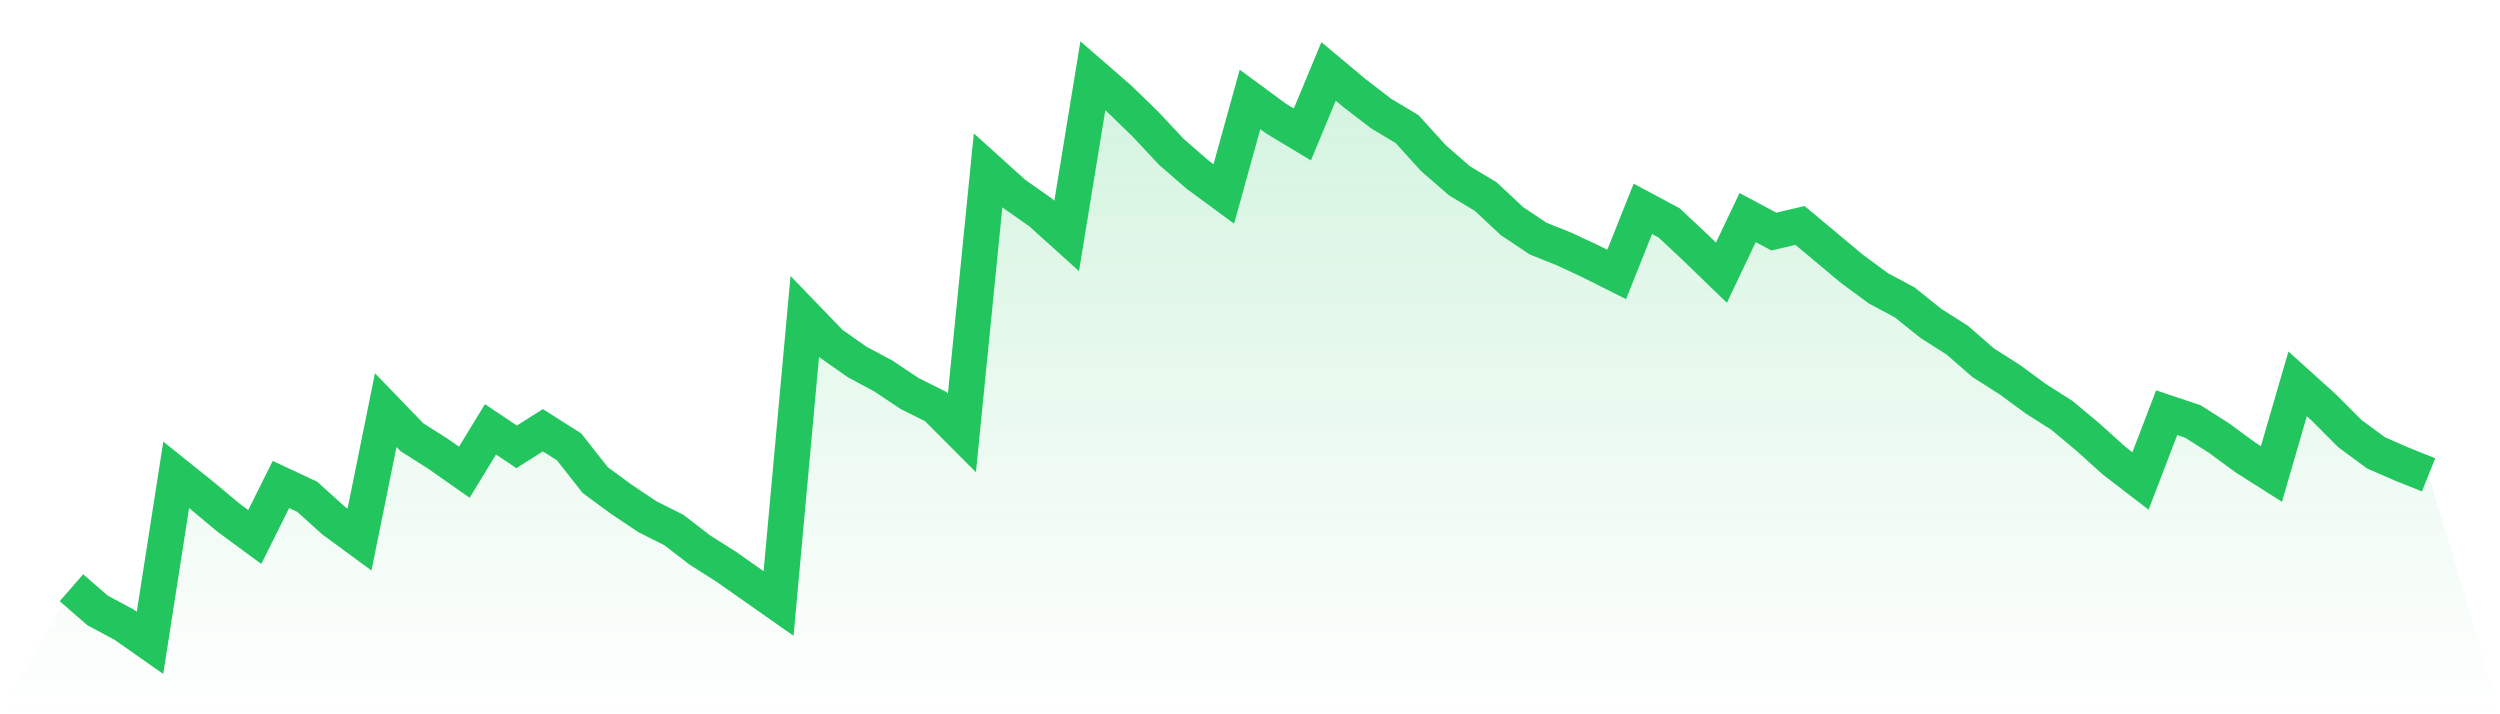<svg viewBox="0 0 140 40" xmlns="http://www.w3.org/2000/svg">
<defs>
<linearGradient id="gradient" x1="0" x2="0" y1="0" y2="1">
<stop offset="0%" stop-color="#22c55e" stop-opacity="0.2"/>
<stop offset="100%" stop-color="#22c55e" stop-opacity="0"/>
</linearGradient>
</defs>
<path d="M4,32.913 L4,32.913 L5.467,34.187 L6.933,34.971 L8.4,36 L9.867,26.591 L11.333,27.767 L12.8,28.992 L14.267,30.07 L15.733,27.13 L17.2,27.816 L18.667,29.139 L20.133,30.217 L21.6,22.965 L23.067,24.484 L24.533,25.415 L26,26.444 L27.467,24.043 L28.933,25.023 L30.4,24.092 L31.867,25.023 L33.333,26.885 L34.8,27.963 L36.267,28.943 L37.733,29.678 L39.2,30.806 L40.667,31.737 L42.133,32.766 L43.6,33.795 L45.067,17.721 L46.533,19.24 L48,20.27 L49.467,21.054 L50.933,22.034 L52.4,22.769 L53.867,24.239 L55.333,9.538 L56.8,10.861 L58.267,11.89 L59.733,13.213 L61.2,4.245 L62.667,5.519 L64.133,6.94 L65.6,8.508 L67.067,9.783 L68.533,10.861 L70,5.568 L71.467,6.646 L72.933,7.528 L74.4,4 L75.867,5.225 L77.333,6.352 L78.8,7.234 L80.267,8.851 L81.733,10.126 L83.2,11.008 L84.667,12.38 L86.133,13.36 L87.6,13.948 L89.067,14.634 L90.533,15.369 L92,11.694 L93.467,12.478 L94.933,13.85 L96.4,15.271 L97.867,12.184 L99.333,12.968 L100.8,12.625 L102.267,13.85 L103.733,15.075 L105.2,16.153 L106.667,16.937 L108.133,18.113 L109.6,19.044 L111.067,20.319 L112.533,21.25 L114,22.328 L115.467,23.259 L116.933,24.484 L118.4,25.807 L119.867,26.934 L121.333,23.112 L122.8,23.602 L124.267,24.533 L125.733,25.611 L127.2,26.542 L128.667,21.495 L130.133,22.818 L131.6,24.288 L133.067,25.366 L134.533,26.003 L136,26.591 L140,40 L0,40 z" fill="url(#gradient)"/>
<path d="M4,32.913 L4,32.913 L5.467,34.187 L6.933,34.971 L8.4,36 L9.867,26.591 L11.333,27.767 L12.8,28.992 L14.267,30.07 L15.733,27.13 L17.2,27.816 L18.667,29.139 L20.133,30.217 L21.6,22.965 L23.067,24.484 L24.533,25.415 L26,26.444 L27.467,24.043 L28.933,25.023 L30.4,24.092 L31.867,25.023 L33.333,26.885 L34.8,27.963 L36.267,28.943 L37.733,29.678 L39.2,30.806 L40.667,31.737 L42.133,32.766 L43.6,33.795 L45.067,17.721 L46.533,19.24 L48,20.27 L49.467,21.054 L50.933,22.034 L52.4,22.769 L53.867,24.239 L55.333,9.538 L56.8,10.861 L58.267,11.89 L59.733,13.213 L61.2,4.245 L62.667,5.519 L64.133,6.94 L65.6,8.508 L67.067,9.783 L68.533,10.861 L70,5.568 L71.467,6.646 L72.933,7.528 L74.4,4 L75.867,5.225 L77.333,6.352 L78.8,7.234 L80.267,8.851 L81.733,10.126 L83.2,11.008 L84.667,12.38 L86.133,13.36 L87.6,13.948 L89.067,14.634 L90.533,15.369 L92,11.694 L93.467,12.478 L94.933,13.85 L96.4,15.271 L97.867,12.184 L99.333,12.968 L100.8,12.625 L102.267,13.85 L103.733,15.075 L105.2,16.153 L106.667,16.937 L108.133,18.113 L109.6,19.044 L111.067,20.319 L112.533,21.25 L114,22.328 L115.467,23.259 L116.933,24.484 L118.4,25.807 L119.867,26.934 L121.333,23.112 L122.8,23.602 L124.267,24.533 L125.733,25.611 L127.2,26.542 L128.667,21.495 L130.133,22.818 L131.6,24.288 L133.067,25.366 L134.533,26.003 L136,26.591" fill="none" stroke="#22c55e" stroke-width="2"/>
</svg>